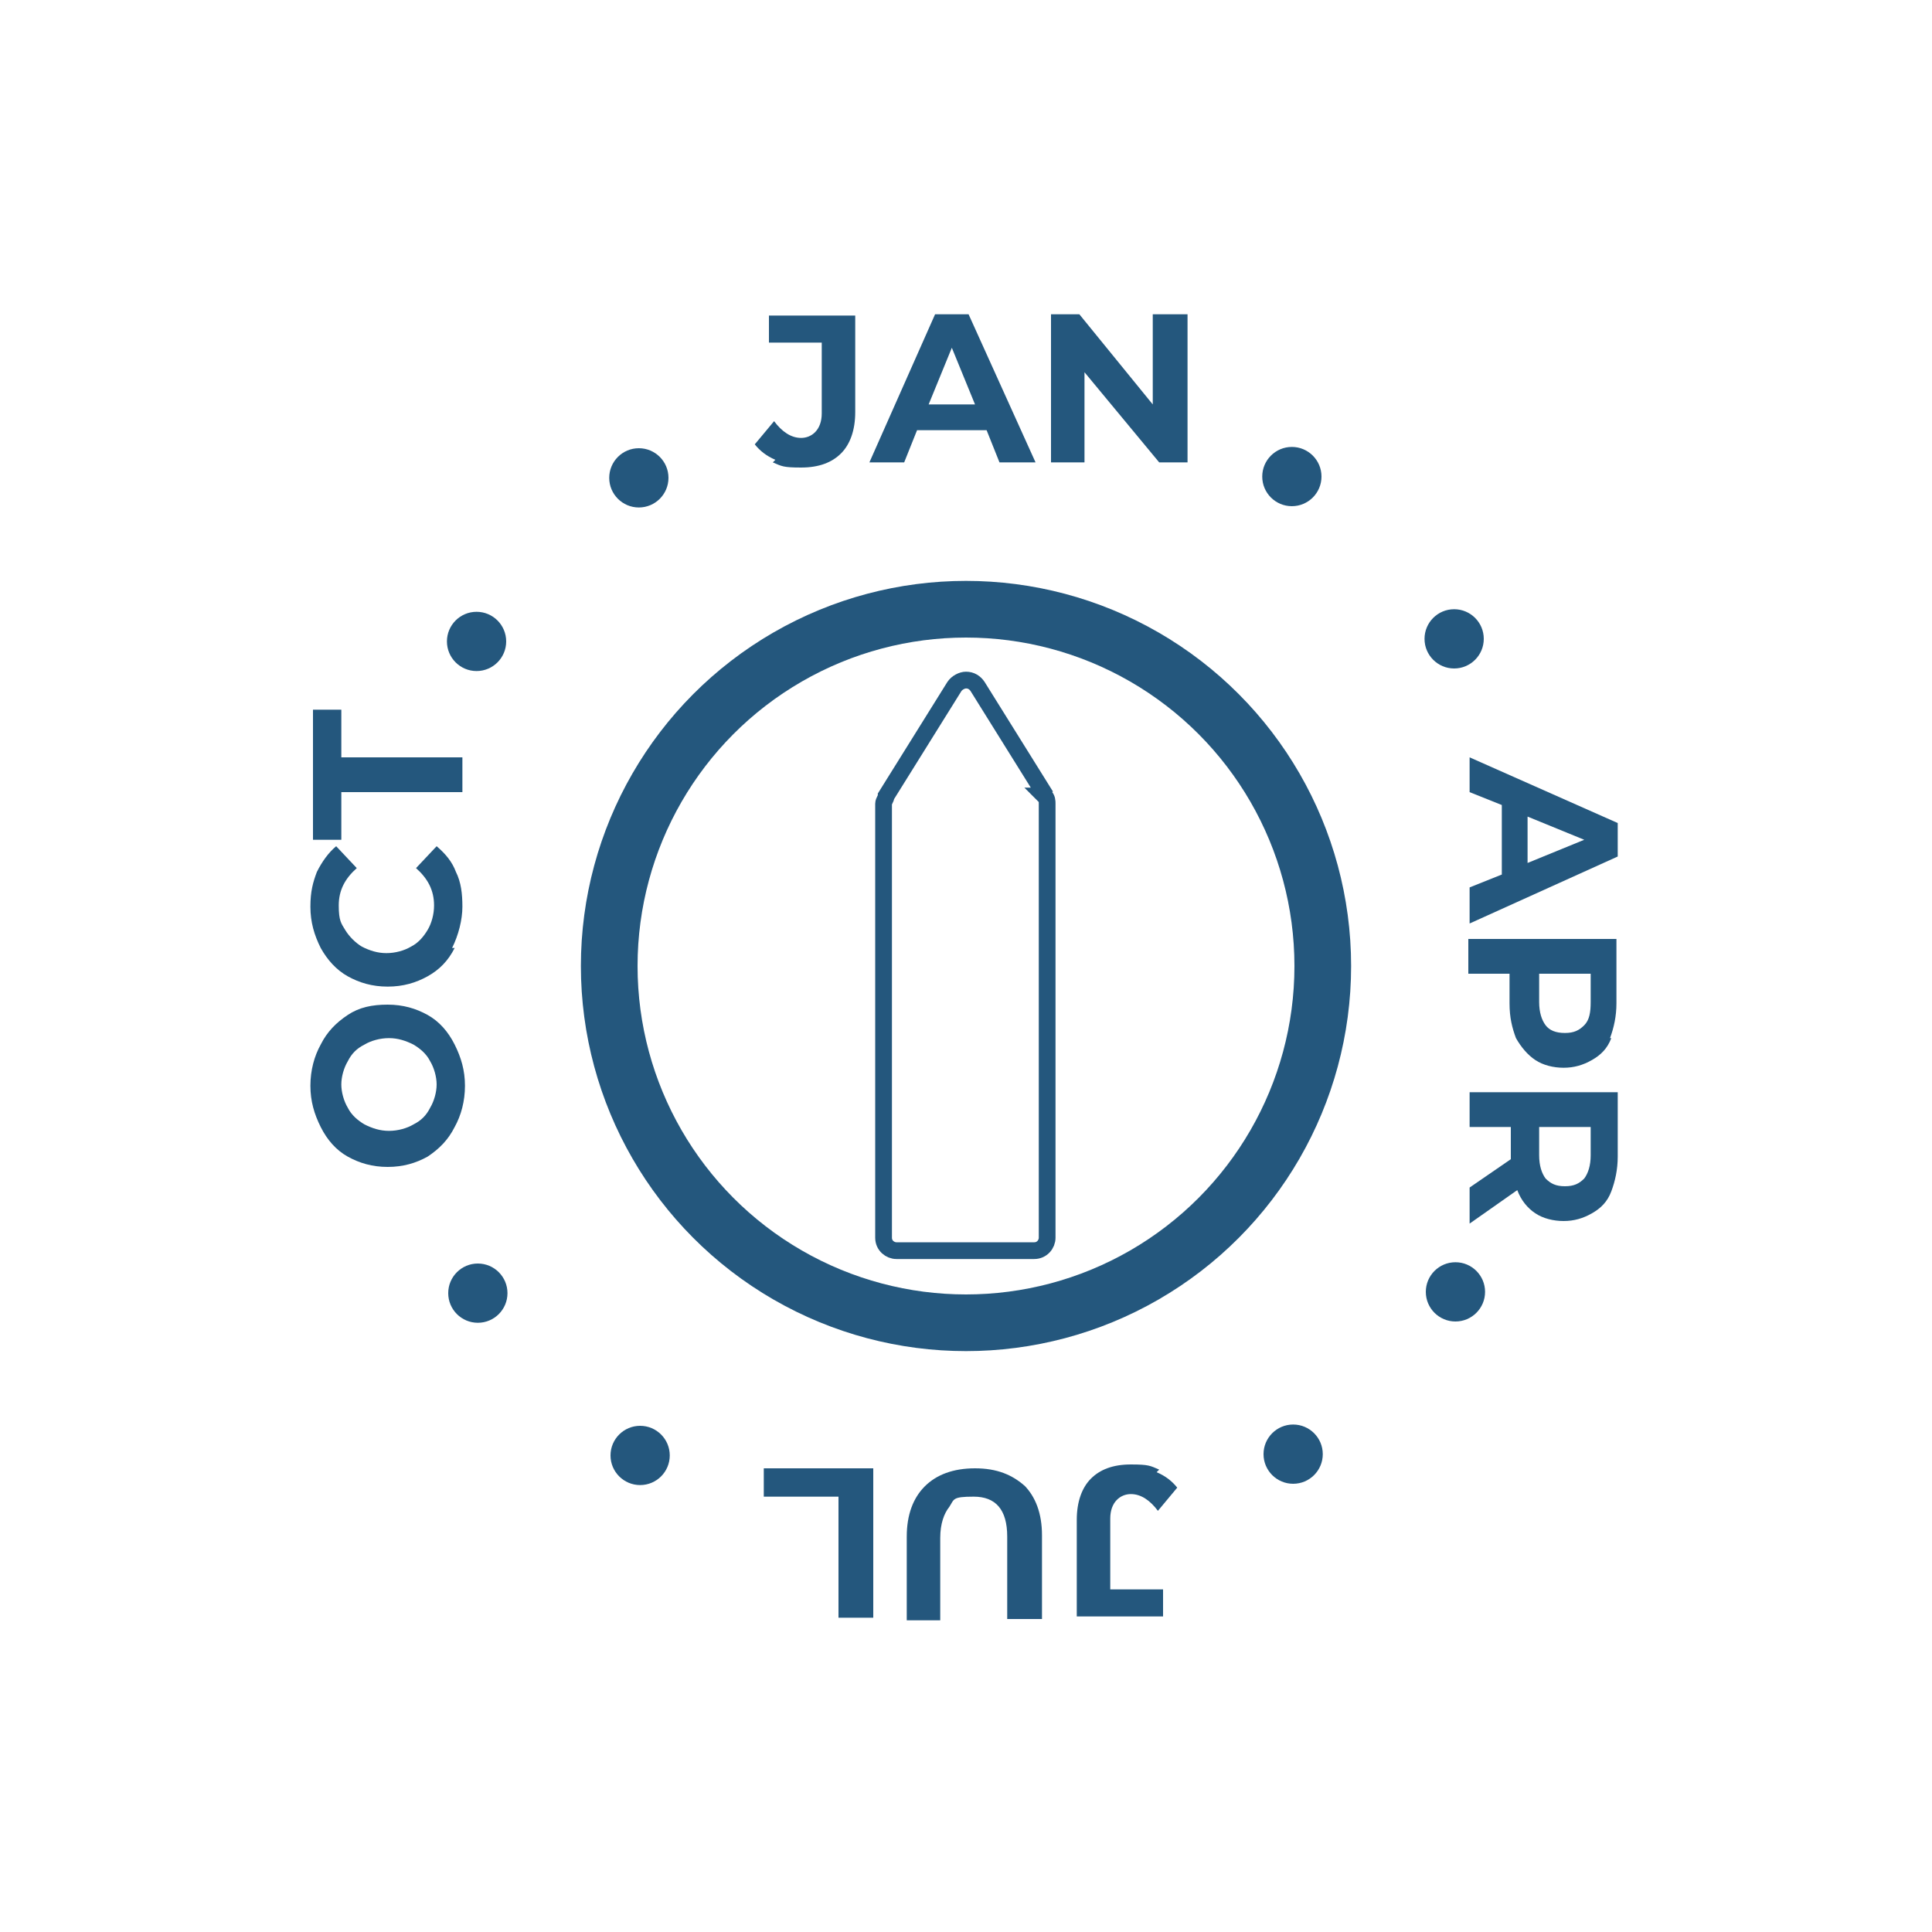 <?xml version="1.0" encoding="UTF-8"?>
<svg id="Warstwa_1" xmlns="http://www.w3.org/2000/svg" version="1.1" viewBox="0 0 150 150">
  <!-- Generator: Adobe Illustrator 29.6.1, SVG Export Plug-In . SVG Version: 2.1.1 Build 9)  -->
  <defs>
    <style>
      .st0 {
        isolation: isolate;
      }

      .st1 {
        stroke-miterlimit: 10;
        stroke-width: 1.3px;
      }

      .st1, .st2 {
        fill: none;
        stroke: #24577d;
      }

      .st3 {
        fill: #24577d;
      }

      .st2 {
        stroke-linecap: round;
        stroke-linejoin: round;
        stroke-width: 4.4px;
      }
    </style>
  </defs>
  <g class="st0">
    <g class="st0">
      <path class="st3" d="M60.2,35.7c-.7-.3-1.2-.7-1.6-1.2l1.5-1.8c.6.8,1.3,1.3,2.1,1.3s1.6-.6,1.6-1.9v-5.5h-4.1v-2.1h6.7v7.5c0,1.4-.4,2.5-1.1,3.2-.7.7-1.7,1.1-3.1,1.1s-1.5-.1-2.2-.4Z"/>
      <path class="st3" d="M76.6,33.4h-5.4l-1,2.5h-2.7l5.1-11.5h2.6l5.2,11.5h-2.8l-1-2.5ZM75.7,31.4l-1.8-4.4-1.8,4.4h3.7Z"/>
      <path class="st3" d="M92.2,24.4v11.5h-2.2l-5.8-7v7h-2.6v-11.5h2.2l5.7,7v-7h2.6Z"/>
    </g>
  </g>
  <g class="st0">
    <g class="st0">
      <path class="st3" d="M89.8,114.3c.7.3,1.2.7,1.6,1.2l-1.5,1.8c-.6-.8-1.3-1.3-2.1-1.3s-1.6.6-1.6,1.9v5.5h4.1v2.1h-6.7v-7.5c0-1.4.4-2.5,1.1-3.2.7-.7,1.7-1.1,3.1-1.1s1.5.1,2.2.4Z"/>
      <path class="st3" d="M79.5,115.3c.9.9,1.4,2.2,1.4,3.9v6.5h-2.7v-6.4c0-2.1-.9-3.1-2.6-3.1s-1.5.2-1.9.8c-.4.5-.7,1.3-.7,2.4v6.4h-2.6v-6.5c0-1.7.5-3,1.4-3.9.9-.9,2.2-1.4,3.9-1.4s2.9.5,3.9,1.4Z"/>
      <path class="st3" d="M67.8,125.6h-2.7v-9.4h-5.8v-2.2h8.5v11.5Z"/>
    </g>
  </g>
  <g class="st0">
    <g class="st0">
      <path class="st3" d="M116.6,67.9v-5.4l-2.5-1v-2.7l11.5,5.1v2.6l-11.5,5.2v-2.8l2.5-1ZM118.6,67l4.4-1.8-4.4-1.8v3.7Z"/>
      <path class="st3" d="M125.1,80.6c-.3.8-.8,1.3-1.5,1.7s-1.4.6-2.2.6-1.6-.2-2.2-.6-1.1-1-1.5-1.7c-.3-.8-.5-1.6-.5-2.7v-2.3h-3.2v-2.7h11.5v5c0,1-.2,1.9-.5,2.7ZM120,79.6c.3.4.8.6,1.5.6s1.1-.2,1.5-.6.5-1,.5-1.8v-2.2h-4v2.2c0,.8.2,1.4.5,1.8Z"/>
      <path class="st3" d="M114.1,92.2l3.2-2.2h0v-2.5h-3.2v-2.7h11.5v5c0,1-.2,1.9-.5,2.7-.3.8-.8,1.3-1.5,1.7s-1.4.6-2.2.6-1.6-.2-2.2-.6c-.6-.4-1.1-1-1.4-1.8l-3.7,2.6v-2.9ZM123,91.5c.3-.4.5-1,.5-1.8v-2.2h-4v2.2c0,.8.2,1.4.5,1.8.4.4.8.6,1.5.6s1.1-.2,1.5-.6Z"/>
    </g>
  </g>
  <g class="st0">
    <g class="st0">
      <path class="st3" d="M35.3,87.5c-.5,1-1.2,1.7-2.1,2.3-.9.5-1.9.8-3.1.8s-2.2-.3-3.1-.8c-.9-.5-1.6-1.3-2.1-2.3-.5-1-.8-2-.8-3.2s.3-2.3.8-3.2c.5-1,1.2-1.7,2.1-2.3.9-.6,1.9-.8,3.1-.8s2.2.3,3.1.8c.9.5,1.6,1.3,2.1,2.3.5,1,.8,2,.8,3.2s-.3,2.3-.8,3.2ZM33.4,82.4c-.3-.6-.8-1-1.3-1.3-.6-.3-1.2-.5-1.9-.5s-1.4.2-1.9.5c-.6.3-1,.7-1.3,1.3-.3.5-.5,1.2-.5,1.8s.2,1.3.5,1.8c.3.6.8,1,1.3,1.3.6.3,1.2.5,1.9.5s1.4-.2,1.9-.5c.6-.3,1-.7,1.3-1.3.3-.5.5-1.2.5-1.8s-.2-1.3-.5-1.8Z"/>
      <path class="st3" d="M35.3,73.6c-.5,1-1.2,1.7-2.1,2.2-.9.5-1.9.8-3.1.8s-2.2-.3-3.1-.8c-.9-.5-1.6-1.3-2.1-2.2-.5-1-.8-2-.8-3.2s.2-1.9.5-2.7c.4-.8.9-1.5,1.5-2l1.6,1.7c-.9.8-1.4,1.7-1.4,2.9s.2,1.4.5,1.9.8,1,1.3,1.3c.6.3,1.2.5,1.9.5s1.4-.2,1.9-.5c.6-.3,1-.8,1.3-1.3s.5-1.2.5-1.9c0-1.2-.5-2.1-1.4-2.9l1.6-1.7c.7.6,1.2,1.2,1.5,2,.4.8.5,1.7.5,2.7s-.3,2.2-.8,3.2Z"/>
      <path class="st3" d="M26.5,61.5v3.7h-2.2v-10.1h2.2v3.7h9.4v2.7h-9.4Z"/>
    </g>
  </g>
  <circle class="st2" cx="75" cy="75" r="27.7"/>
  <path class="st1" d="M81.2,61.8l-5.3-8.5c-.2-.3-.5-.5-.9-.5h0c-.3,0-.7.2-.9.5l-5.3,8.5c0,.2-.2.4-.2.6v33.7c0,.6.5,1,1,1h10.7c.6,0,1-.5,1-1v-33.7c0-.2,0-.4-.2-.6h.1Z"/>
  <circle class="st3" cx="100.4" cy="112.9" r="2.3"/>
  <circle class="st3" cx="49.6" cy="37.1" r="2.3"/>
  <circle class="st3" cx="37.1" cy="100.4" r="2.3"/>
  <circle class="st3" cx="112.9" cy="49.6" r="2.3"/>
  <circle class="st3" cx="100.3" cy="37" r="2.3"/>
  <circle class="st3" cx="49.7" cy="113" r="2.3"/>
  <circle class="st3" cx="113" cy="100.3" r="2.3"/>
  <circle class="st3" cx="37" cy="49.8" r="2.3"/>
</svg>